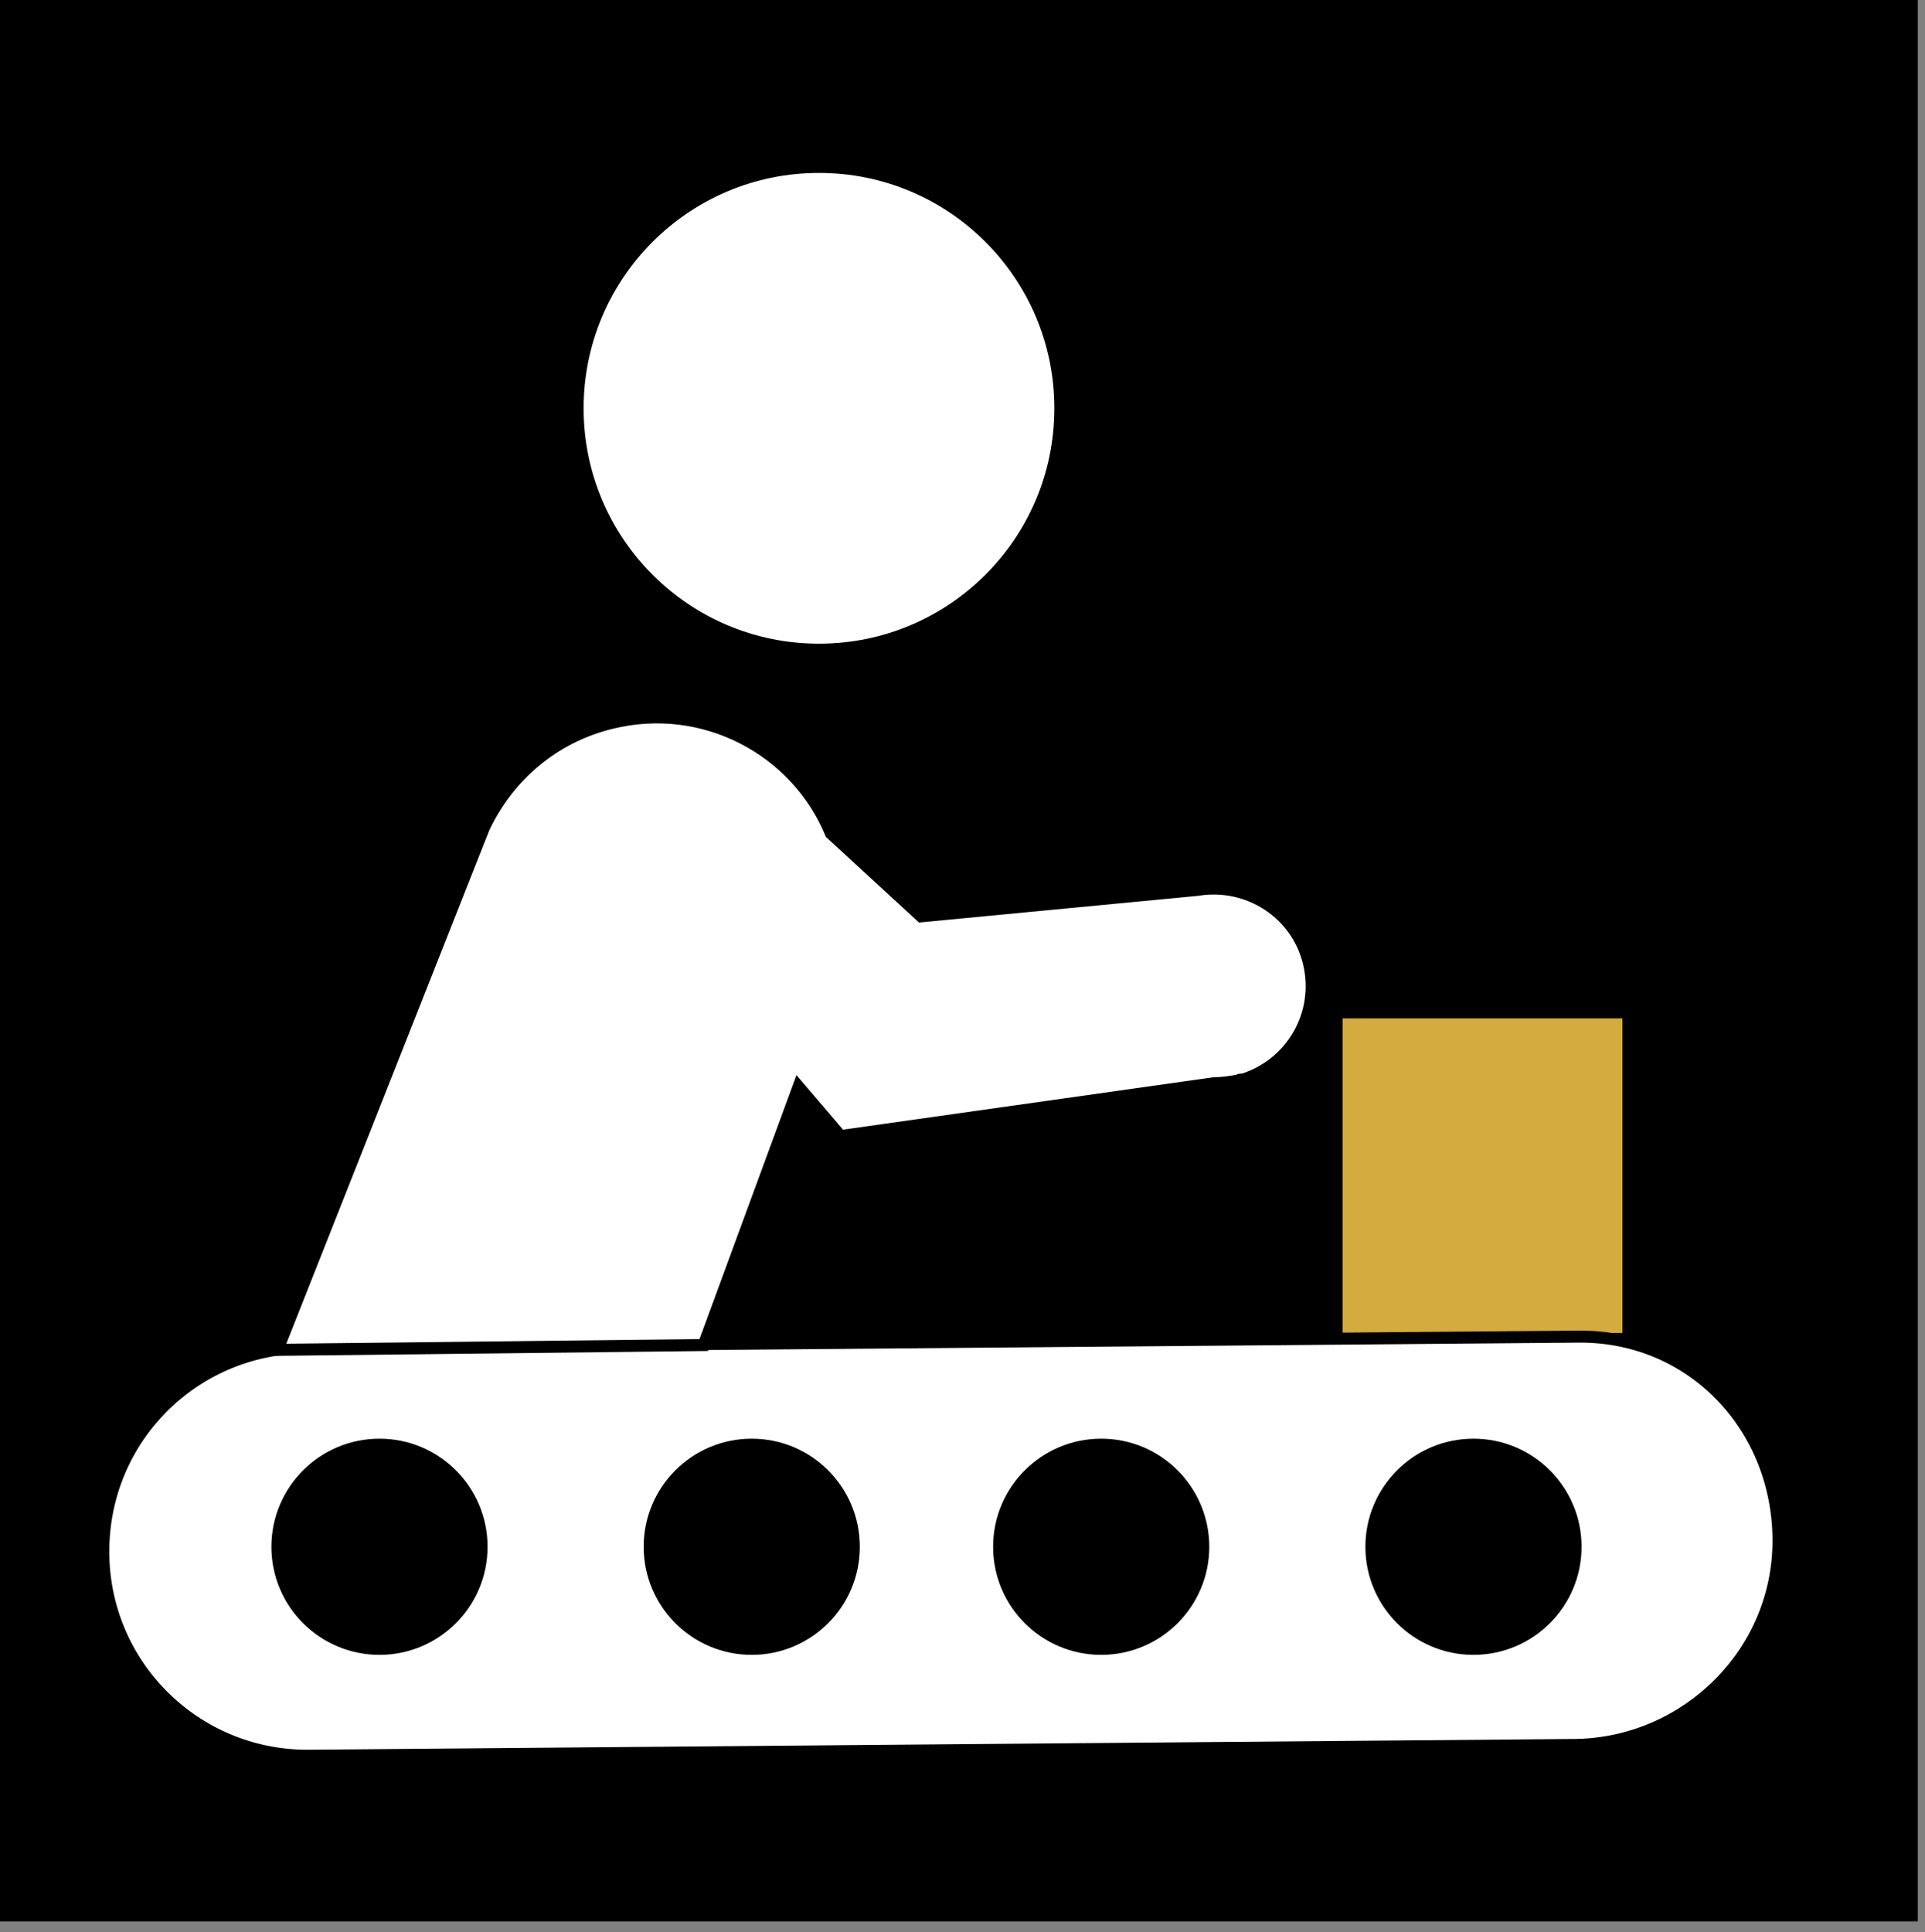 <?xml version="1.0" encoding="utf-8"?>
<!-- Generator: Adobe Illustrator 23.0.6, SVG Export Plug-In . SVG Version: 6.00 Build 0)  -->
<svg version="1.1" id="Layer_1" xmlns="http://www.w3.org/2000/svg" xmlns:xlink="http://www.w3.org/1999/xlink" x="0px" y="0px"
	 viewBox="0 0 160.3 160.9" style="enable-background:new 0 0 160.3 160.9;" xml:space="preserve">
<rect x="0" y="0" width="160.3" height="160.9" fill="#808080" stroke="none"/>
<style type="text/css">
	.st0{fill:#D3AB3F;}
	.st1{fill:#FFFFFF;stroke:#000000;stroke-miterlimit:10;}
	.st2{stroke:#000000;stroke-miterlimit:10;}
</style>
<rect x="-0.3" width="160" height="160"/>
<rect x="111.8" y="84.8" class="st0" width="23.3" height="26.2"/>
<path class="st1" d="M148.1,128.3c0-9.4-7.1-17-16.5-17c-0.1,0-106.2,0.9-106.2,0.9c-9.3,0.1-16.8,7.6-16.8,17c0,9.4,7.6,17,17,17
	c0.1,0,105.7-0.9,105.7-0.9C140.5,145.1,148.1,137.6,148.1,128.3z"/>
<circle class="st1" cx="68.2" cy="34" r="20.1"/>
<g>
	<circle class="st2" cx="31.6" cy="128.8" r="8.5"/>
	<circle class="st2" cx="62.6" cy="128.8" r="8.5"/>
	<circle class="st2" cx="91.7" cy="128.8" r="8.5"/>
	<circle class="st2" cx="122.7" cy="128.8" r="8.5"/>
</g>
<path class="st1" d="M58.6,112l7.9-21.5l3.5,4.1l31.1-4.4c0.6,0,1.3-0.1,1.9-0.2c0.1,0,0.2-0.1,0.3-0.1h0.2l0,0
	c4.1-1.3,6.5-5.5,5.5-9.7s-5.1-6.8-9.3-6.1l0,0l-23,2.2l-7.5-6.9c-2.9-7-10.6-11.1-18.3-9.2c-4.9,1.2-8.6,4.5-10.6,8.7l-17.2,43.5
	L58.6,112z"/>
</svg>
